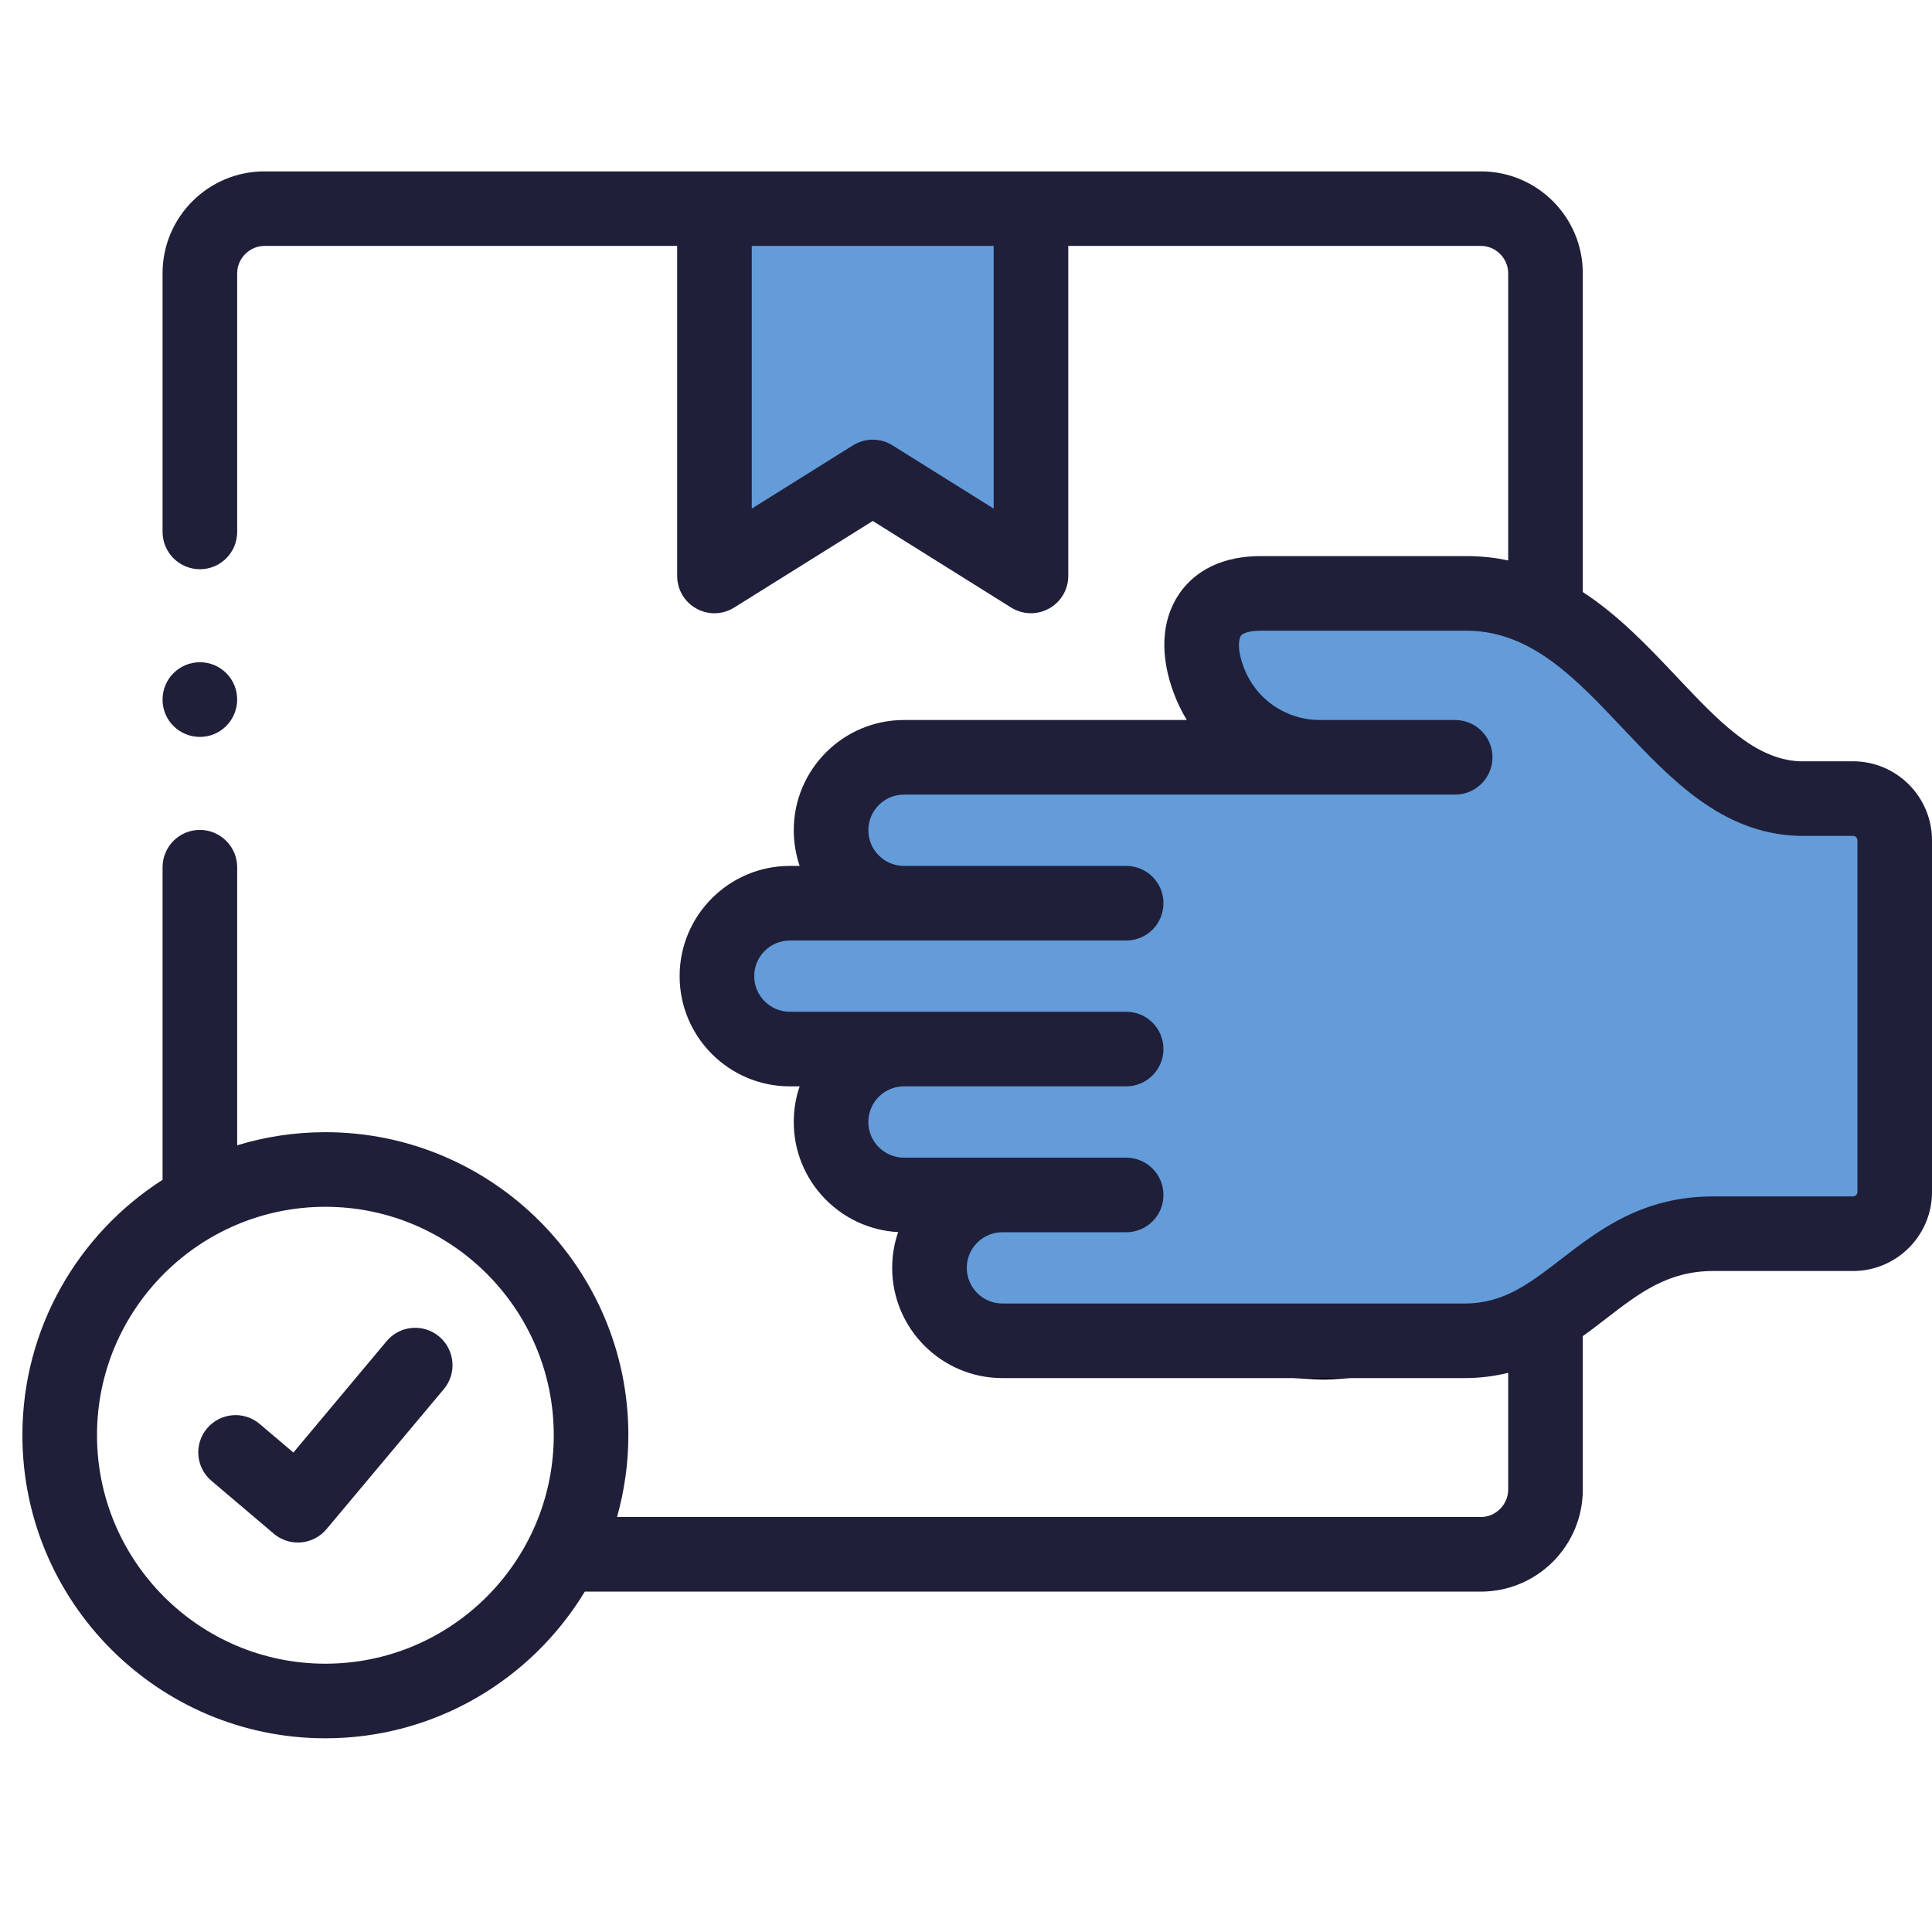 <svg xmlns="http://www.w3.org/2000/svg" xmlns:xlink="http://www.w3.org/1999/xlink" width="128" zoomAndPan="magnify" viewBox="0 0 96 96" height="128" preserveAspectRatio="xMidYMid meet" version="1.0"><defs><clipPath id="0f3b50e259"><path d="M 1.113 8 L 96 8 L 96 87 L 1.113 87 Z M 1.113 8 " clip-rule="nonzero"/></clipPath></defs><rect x="-9.6" width="115.2" fill="#ffffff" y="-9.6" height="115.2" fill-opacity="1"/><rect x="-9.6" width="115.2" fill="#ffffff" y="-9.6" height="115.2" fill-opacity="1"/><path fill="#1f1f3a" d="M 21.82 66.41 C 21.035 65.754 19.867 65.855 19.211 66.641 L 14.578 72.176 L 12.902 70.754 C 12.121 70.094 10.953 70.191 10.289 70.973 C 9.629 71.754 9.727 72.922 10.508 73.582 L 13.602 76.207 C 13.938 76.492 14.363 76.648 14.801 76.648 C 14.855 76.648 14.906 76.645 14.961 76.641 C 15.449 76.598 15.906 76.363 16.223 75.984 L 22.055 69.023 C 22.711 68.238 22.605 67.07 21.82 66.41 Z M 21.82 66.41 " fill-opacity="1" fill-rule="nonzero"/><path fill="#649cda" d="M 60.344 30.172 L 60.344 35.656 C 60.344 36.344 57.602 38.398 56.914 38.398 L 44.57 38.398 C 43.43 38.172 41.145 38.125 41.145 39.77 L 41.145 44.57 L 38.398 45.258 C 37.715 45.715 36.344 46.766 36.344 47.312 C 36.344 48 35.656 49.371 36.344 50.059 C 37.027 50.742 38.398 51.43 39.086 52.113 C 39.77 52.801 41.145 52.113 41.145 52.801 L 41.145 55.543 C 41.145 56.09 41.602 57.602 41.828 58.285 C 42.285 58.742 43.336 59.656 43.887 59.656 C 44.434 59.656 45.484 60.113 45.941 60.344 L 45.941 62.398 C 45.941 62.949 46.855 64.457 47.312 65.145 C 48 65.602 49.645 66.516 50.742 66.516 C 52.113 66.516 63.77 67.887 65.828 67.887 C 67.473 67.887 72.914 66.973 75.43 66.516 L 80.23 63.086 L 87.086 61.715 L 91.199 61.715 L 93.941 60.344 L 93.941 56.914 L 94.629 42.516 L 93.258 39.77 L 88.457 39.77 C 87.91 39.77 85.484 37.941 84.344 37.027 C 83.43 36.344 81.602 34.836 81.602 34.285 C 81.602 33.738 77.484 31.77 75.43 30.855 L 72.688 30.172 Z M 60.344 30.172 " fill-opacity="1" fill-rule="nonzero"/><path fill="#649cda" d="M 35.656 10.973 L 35.656 27.43 L 41.145 25.371 L 43.199 24 L 50.059 27.43 L 52.113 25.371 L 51.43 12.344 L 49.371 10.973 Z M 35.656 10.973 " fill-opacity="1" fill-rule="nonzero"/><path stroke-linecap="round" transform="matrix(1.371, 0, 0, 1.371, 0, 0)" fill="none" stroke-linejoin="round" d="M 44.001 22 C 44.001 23.165 44.001 25.601 44.001 25.999 M 44.001 22 L 44.001 25.999 M 44.001 22 L 45.499 22 M 44.001 25.999 C 44.001 26.501 42.001 27.999 41.5 27.999 M 41.5 27.999 C 41.101 27.999 35.333 27.999 32.499 27.999 M 41.5 27.999 L 32.499 27.999 M 32.499 27.999 C 31.667 27.834 30.001 27.799 30.001 28.999 M 30.001 28.999 C 30.001 30.201 30.001 31.833 30.001 32.499 M 30.001 28.999 L 30.001 32.499 M 30.001 32.499 L 27.999 33 C 27.5 33.334 26.501 34.1 26.501 34.499 C 26.501 35 25.999 36 26.501 36.501 C 26.999 37 27.999 37.501 28.5 37.999 C 28.999 38.501 30.001 37.999 30.001 38.501 M 30.001 38.501 C 30.001 38.999 30.001 39.999 30.001 40.5 M 30.001 38.501 L 30.001 40.5 M 30.001 40.5 C 30.001 40.899 30.334 42.001 30.5 42.5 C 30.833 42.833 31.599 43.499 32.001 43.499 C 32.399 43.499 33.166 43.833 33.499 44.001 M 33.499 44.001 C 33.499 44.334 33.499 45.1 33.499 45.499 M 33.499 44.001 L 33.499 45.499 M 33.499 45.499 C 33.499 45.9 34.165 47 34.499 47.501 C 35 47.834 36.199 48.501 37 48.501 C 37.999 48.501 46.499 49.501 48 49.501 C 49.199 49.501 53.167 48.834 55.001 48.501 L 58.501 46 L 63.5 45 L 66.499 45 L 68.499 44.001 L 68.499 41.5 L 69 31.001 L 68 28.999 M 68 28.999 C 67.001 28.999 64.899 28.999 64.5 28.999 M 68 28.999 L 64.5 28.999 M 64.5 28.999 C 64.101 28.999 62.332 27.666 61.501 26.999 C 60.834 26.501 59.501 25.401 59.501 25 C 59.501 24.601 56.499 23.165 55.001 22.499 L 53.001 22 L 45.499 22 M 45.499 22 L 43.499 22 M 25.999 8.001 C 25.999 8.4 25.999 16.167 25.999 20.001 M 25.999 8.001 L 36 8.001 L 37.501 9.001 L 37.999 18.5 L 36.501 20.001 L 31.499 17.5 L 30.001 18.5 L 25.999 20.001 M 25.999 8.001 L 25.999 20.001 " stroke="#000000" stroke-width="1" stroke-opacity="1" stroke-miterlimit="4"/><g clip-path="url(#0f3b50e259)"><path fill="#1f1f3a" d="M 92.074 37.828 L 89.41 37.828 C 87.18 37.723 85.387 35.824 83.312 33.625 C 81.922 32.156 80.438 30.582 78.648 29.418 L 78.648 13.574 C 78.648 10.785 76.379 8.516 73.59 8.516 L 13.141 8.516 C 10.348 8.516 8.078 10.785 8.078 13.574 L 8.078 26.43 C 8.078 27.453 8.91 28.285 9.934 28.285 C 10.957 28.285 11.785 27.453 11.785 26.43 L 11.785 13.574 C 11.785 12.84 12.406 12.219 13.141 12.219 L 33.648 12.219 L 33.648 28.617 C 33.648 29.293 34.012 29.914 34.602 30.238 C 34.883 30.395 35.191 30.473 35.5 30.473 C 35.844 30.473 36.184 30.375 36.484 30.188 L 43.367 25.887 L 50.242 30.188 C 50.816 30.547 51.535 30.566 52.125 30.238 C 52.715 29.914 53.082 29.293 53.082 28.617 L 53.082 12.219 L 73.59 12.219 C 74.324 12.219 74.941 12.84 74.941 13.574 L 74.941 27.848 C 74.34 27.719 73.707 27.645 73.039 27.633 C 73.027 27.633 73.016 27.633 73.004 27.633 L 62.562 27.633 C 62.555 27.633 62.543 27.633 62.535 27.633 C 60.301 27.668 59.152 28.68 58.582 29.523 C 57.699 30.832 57.617 32.605 58.352 34.512 C 58.523 34.961 58.73 35.379 58.973 35.777 L 44.918 35.777 C 41.898 35.777 39.441 38.234 39.441 41.254 C 39.441 41.875 39.547 42.469 39.734 43.027 L 39.242 43.027 C 36.227 43.027 33.77 45.484 33.77 48.504 C 33.77 51.523 36.227 53.98 39.242 53.98 L 39.734 53.98 C 39.543 54.535 39.441 55.129 39.441 55.75 C 39.441 58.676 41.742 61.07 44.629 61.223 C 44.434 61.781 44.332 62.379 44.332 63 C 44.332 66.02 46.789 68.477 49.809 68.477 L 72.77 68.477 C 73.559 68.477 74.277 68.379 74.941 68.215 L 74.941 74.02 C 74.941 74.758 74.32 75.379 73.59 75.379 L 30.66 75.379 C 31.023 74.086 31.223 72.723 31.223 71.312 C 31.223 63.012 24.469 56.258 16.168 56.258 C 14.645 56.258 13.172 56.484 11.785 56.91 L 11.785 43.094 C 11.785 42.07 10.953 41.238 9.93 41.238 C 8.906 41.238 8.078 42.07 8.078 43.094 L 8.078 58.625 C 3.895 61.301 1.113 65.988 1.113 71.312 C 1.113 79.617 7.867 86.375 16.168 86.375 C 21.629 86.375 26.418 83.449 29.059 79.086 L 73.59 79.086 C 76.379 79.086 78.648 76.812 78.648 74.02 L 78.648 66.391 C 79.059 66.098 79.449 65.797 79.828 65.504 C 81.465 64.242 82.879 63.156 85.129 63.156 L 92.074 63.156 C 94.238 63.156 96 61.398 96 59.234 L 96 41.754 C 96 39.59 94.238 37.828 92.074 37.828 Z M 49.375 25.273 L 44.348 22.129 C 43.75 21.754 42.984 21.754 42.383 22.129 L 37.355 25.273 L 37.355 12.219 L 49.375 12.219 Z M 16.168 82.668 C 9.91 82.668 4.82 77.574 4.82 71.312 C 4.82 65.055 9.91 59.965 16.168 59.965 C 22.426 59.965 27.516 65.055 27.516 71.312 C 27.516 77.574 22.426 82.668 16.168 82.668 Z M 92.293 59.234 C 92.293 59.348 92.191 59.449 92.074 59.449 L 85.129 59.449 C 81.617 59.449 79.465 61.105 77.566 62.57 C 75.973 63.797 74.711 64.77 72.77 64.77 L 49.809 64.77 C 48.832 64.77 48.039 63.977 48.039 63 C 48.039 62.023 48.832 61.23 49.809 61.23 L 55.961 61.23 C 56.984 61.23 57.812 60.402 57.812 59.379 C 57.812 58.355 56.984 57.523 55.961 57.523 L 44.918 57.523 C 43.941 57.523 43.148 56.727 43.148 55.75 C 43.148 54.773 43.941 53.98 44.918 53.98 L 55.961 53.98 C 56.984 53.98 57.812 53.148 57.812 52.125 C 57.812 51.102 56.984 50.273 55.961 50.273 L 39.246 50.273 C 38.27 50.273 37.477 49.48 37.477 48.504 C 37.477 47.527 38.27 46.734 39.246 46.734 L 55.961 46.734 C 56.984 46.734 57.812 45.906 57.812 44.879 C 57.812 43.855 56.984 43.027 55.961 43.027 L 44.918 43.027 C 43.941 43.027 43.148 42.23 43.148 41.254 C 43.148 40.277 43.941 39.484 44.918 39.484 L 72.305 39.484 C 73.328 39.484 74.16 38.652 74.16 37.629 C 74.16 36.605 73.328 35.777 72.305 35.777 L 65.598 35.777 C 63.902 35.777 62.414 34.758 61.812 33.184 C 61.457 32.27 61.555 31.746 61.656 31.598 C 61.754 31.449 62.117 31.348 62.578 31.34 L 72.988 31.34 C 76.113 31.402 78.301 33.719 80.617 36.172 C 83.039 38.734 85.543 41.387 89.301 41.531 C 89.324 41.535 89.348 41.535 89.371 41.535 L 92.074 41.535 C 92.195 41.535 92.293 41.633 92.293 41.754 Z M 92.293 59.234 " fill-opacity="1" fill-rule="nonzero"/></g><path fill="#1f1f3a" d="M 9.934 36.617 C 10.957 36.617 11.785 35.781 11.785 34.758 C 11.785 33.734 10.957 32.906 9.934 32.906 C 8.91 32.906 8.078 33.734 8.078 34.758 L 8.078 34.77 C 8.078 35.793 8.91 36.617 9.934 36.617 Z M 9.934 36.617 " fill-opacity="1" fill-rule="nonzero"/></svg>